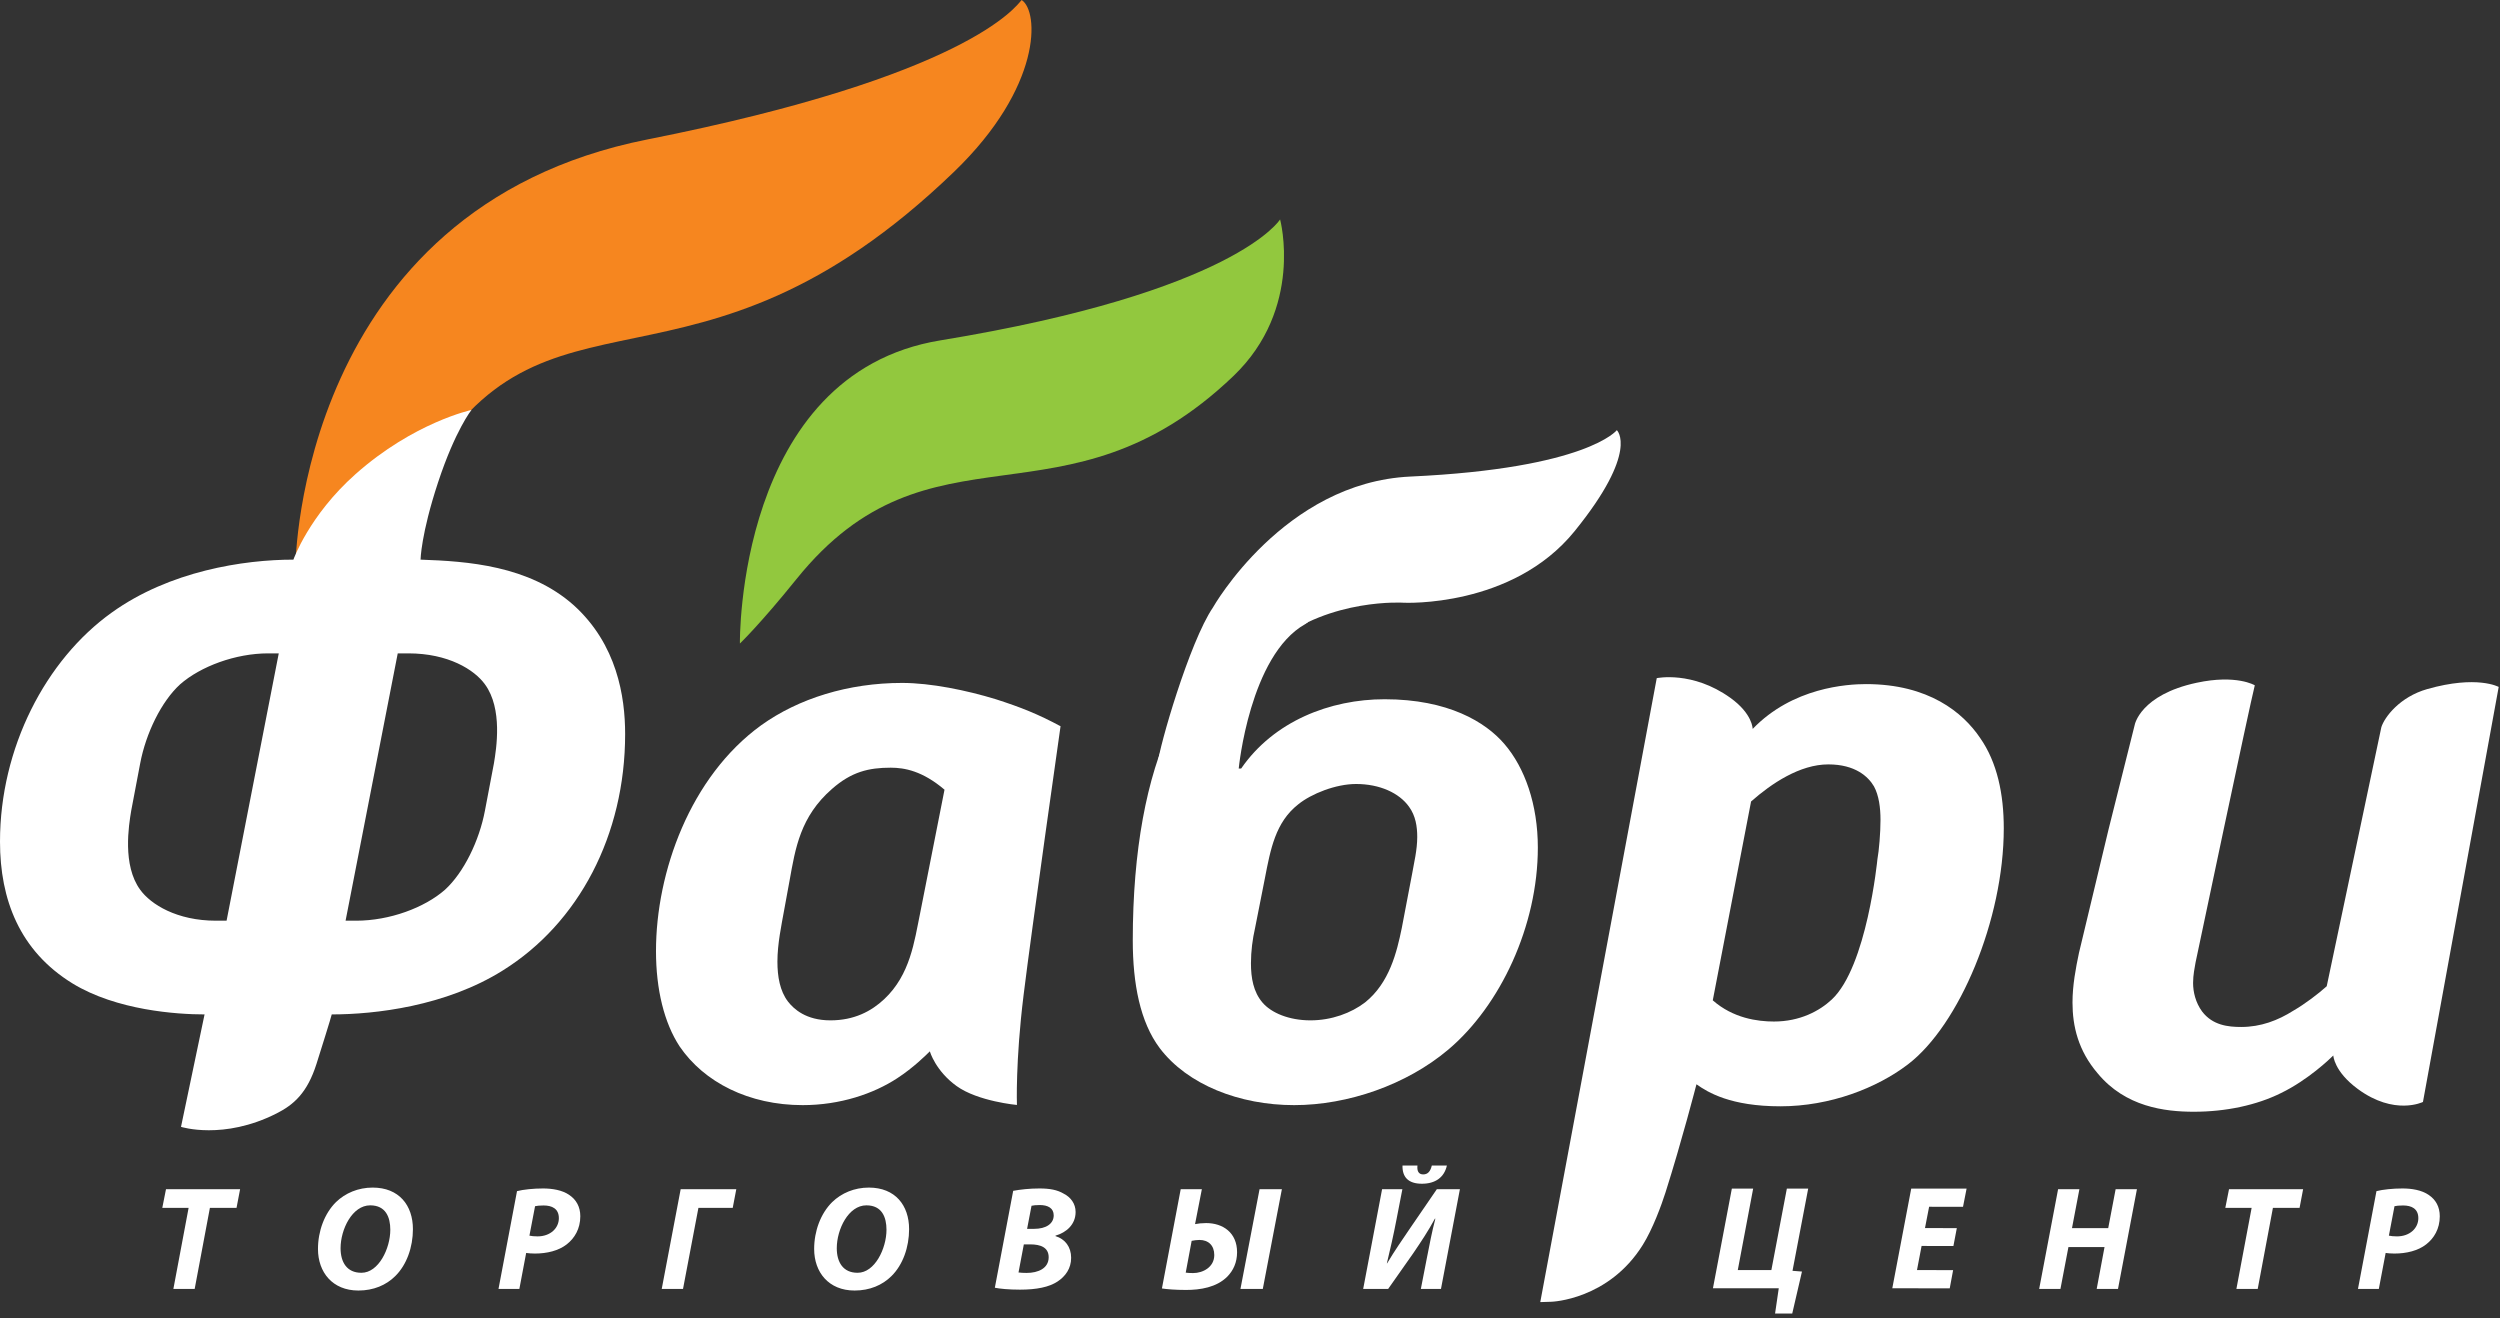 <?xml version="1.0" encoding="UTF-8"?> <svg xmlns="http://www.w3.org/2000/svg" width="421" height="222" viewBox="0 0 421 222" fill="none"><rect x="0" y="0" width="421" height="222" fill="#333333" stroke="none"/> <path d="M52.159 99.109C50.825 118.387 62.828 95.049 71.131 80.265C91.54 43.928 116.607 71.393 160.677 28.915C175.511 14.613 174.992 1.901 172.044 0C171.085 1.076 162.959 12.788 109.036 23.481C50.267 35.135 49.768 95.129 49.768 95.129C48.729 101.665 52.292 97.137 52.159 99.109Z" fill="#F6861F"></path> <path d="M214.733 108.201C224.151 100.672 236.4 101.5 236.4 101.5C236.4 101.5 254.671 102.389 265.151 89.466C276.111 75.949 272.277 72.439 272.277 72.439C272.277 72.439 267.288 78.882 237.528 80.251C216.192 81.231 204.264 102.293 204.264 102.293C200.28 108.154 195.137 126.013 194.98 128.505C194.919 129.469 194.111 127.922 200.343 121.996C207.621 113.114 213.673 109.044 214.733 108.201Z" fill="white"></path> <path d="M124.599 108.37C124.599 108.37 128.023 105.094 134.127 97.516C156.76 69.431 179.312 90.496 207.703 63.326C219.611 51.927 215.569 36.951 215.569 36.951C215.569 36.951 208.111 49.16 158.344 57.321C123.956 62.961 124.599 108.37 124.599 108.37Z" fill="#92C83E"></path> <path d="M58.195 155.046H59.979C65.607 155.046 71.509 152.851 74.937 149.831C78.096 146.947 80.704 141.592 81.663 136.518L83.176 128.556C83.585 126.084 84.684 119.358 81.663 115.24C79.879 112.77 75.489 110.027 68.76 110.027H66.979L58.195 155.046ZM45.156 110.027C39.664 110.027 33.763 112.226 30.332 115.24C27.176 118.123 24.567 123.475 23.607 128.556L22.096 136.518C21.684 138.983 20.588 145.712 23.607 149.831C25.389 152.3 29.783 155.046 36.372 155.046H38.156L46.943 110.027H45.156ZM79.395 69.035C79.395 69.035 76.671 72.443 73.776 81.214C70.883 89.983 70.823 94.243 70.823 94.243C78.648 94.516 89.077 95.202 96.625 101.928C103.899 108.514 105.273 117.298 105.273 123.615C105.273 140.631 97.451 155.458 84.684 163.418C75.077 169.456 63.135 170.828 55.864 170.828C55.864 170.828 55.815 171.194 53.299 179.152C51.751 184.024 49.5 186.022 46.559 187.51C37.599 192.044 30.481 189.762 30.481 189.762L34.448 170.828C29.783 170.828 19.624 170.144 12.216 165.614C3.291 160.124 0 151.475 0 141.732C0 125.947 7.687 111.124 18.803 103.166C28.548 96.16 41.036 94.243 49.408 94.243C49.408 94.243 52.049 86.795 59.861 79.853C69.681 71.122 79.395 69.035 79.395 69.035Z" fill="white"></path> <path d="M159.056 132.984C155.347 129.829 152.331 129.278 149.997 129.278C146.292 129.278 143.407 129.965 140.115 132.848C134.763 137.512 133.939 142.866 132.976 148.221L132.019 153.437C131.604 155.77 130.917 158.925 130.917 161.948C130.917 164.418 131.328 166.889 132.703 168.672C133.667 169.908 135.721 171.828 139.843 171.828C143.823 171.828 146.703 170.317 148.901 168.26C153.292 164.14 153.976 158.514 154.937 153.848L159.056 132.984ZM156.584 177.046C156.039 177.59 153.841 179.788 151.097 181.573C147.12 184.178 141.487 186.104 135.175 186.104C126.115 186.104 118.565 182.26 114.451 176.22C111.84 172.241 110.469 166.614 110.469 160.162C110.469 146.849 116.233 130.79 128.173 122.141C134.488 117.614 142.861 115.005 151.919 115.005C156.723 115.005 162.763 116.241 167.704 117.753C171.959 119.124 174.752 120.238 178.596 122.296C178.596 122.296 173.757 156.293 172.371 167.574C170.981 178.853 171.252 186.076 171.252 186.076C171.252 186.076 164.688 185.477 161.101 182.898C157.519 180.322 156.584 177.046 156.584 177.046Z" fill="white"></path> <path d="M237.832 146.985C238.111 145.337 238.663 143.142 238.663 140.948C238.663 139.161 238.384 137.378 237.288 135.866C235.639 133.536 232.348 132.025 228.363 132.025C224.933 132.025 220.816 133.672 218.619 135.456C214.777 138.476 213.955 143.005 212.999 147.948L211.345 156.317C210.936 158.104 210.66 160.162 210.66 162.221C210.66 164.692 211.072 167.024 212.581 168.808C214.089 170.594 217.113 171.828 220.679 171.828C224.251 171.828 227.543 170.594 229.876 168.808C233.996 165.514 235.231 160.298 236.053 156.317L237.832 146.985ZM206.499 110.874C211.463 106.118 222.739 103.452 219.799 105.101C210.444 110.36 208.6 129.418 208.6 129.418H209.012C214.501 121.457 223.972 117.753 233.173 117.753C243.876 117.753 250.187 121.593 253.351 125.301C256.772 129.278 258.972 135.456 258.972 142.732C258.972 155.908 252.657 169.361 243.876 176.768C236.876 182.672 226.996 186.104 217.933 186.104C208.739 186.104 199.957 182.672 195.291 176.494C191.995 172.104 190.759 165.65 190.759 158.38C190.759 143.142 193.109 130.945 197.249 122.169C199.52 117.361 202.311 114.882 206.499 110.874Z" fill="white"></path> <path d="M420.78 115.679C420.78 115.679 417.157 113.653 408.753 116.038C404.113 117.357 401.559 120.759 401.02 122.451L391.821 166.082C390.455 167.318 388.121 169.098 386.201 170.197C383.595 171.846 380.712 172.942 377.419 172.942C375.223 172.942 372.608 172.669 370.832 170.333C369.728 168.823 369.316 167.039 369.316 165.533C369.316 164.155 369.592 162.922 369.728 162.098C369.728 162.098 378.851 118.734 379.707 115.406C379.707 115.406 376.641 113.535 369.923 114.975C360.4 117.014 359.485 122.073 359.485 122.073L355.085 139.649L350.103 160.45C349.551 163.059 349.009 165.942 349.009 168.823C349.009 172.805 349.96 176.922 353.256 180.765C357.925 186.393 364.517 187.218 369.455 187.218C374.808 187.218 380.025 186.119 384.14 184.062C388.668 181.865 392.376 178.297 392.928 177.745C392.928 177.745 393.032 180.425 397.051 183.382C403.236 187.942 408.025 185.57 408.025 185.57" fill="white"></path> <path d="M288.431 168.457C291.865 171.474 295.975 172.025 298.728 172.025C303.116 172.025 306.409 170.245 308.469 168.32C314.395 162.788 316.155 144.71 316.155 144.71C316.431 143.204 316.676 140.256 316.676 138.061C316.676 135.998 316.4 133.942 315.579 132.429C314.616 130.784 312.42 128.725 307.889 128.725C303.089 128.725 298.316 131.945 294.881 134.969L288.431 168.457ZM259.381 219.274L278.996 114.201C278.996 114.201 284.988 112.925 291.389 117.512C295.168 120.224 295.149 122.753 295.149 122.753C301.881 115.75 311.087 115.202 314.24 115.202C324.803 115.202 330.569 120.004 333.449 124.264C336.332 128.378 337.436 133.733 337.436 139.497C337.436 154.866 329.936 172.656 321.291 179.245C316.076 183.226 308.196 186.302 299.821 186.302C291.455 186.302 287.611 183.966 285.685 182.594C285.685 182.594 283.185 192.276 280.472 200.804C279.788 202.953 278.327 206.941 276.657 209.622C270.884 218.904 261.288 219.214 261.288 219.214" fill="white"></path> <path d="M31.763 203.4H27.331L27.953 200.262H40.433L39.833 203.4H35.349L32.784 217.051H29.197" fill="white"></path> <path d="M60.868 214.336C63.757 214.336 65.727 210.252 65.727 207.088C65.727 204.996 64.977 202.979 62.339 202.979C59.325 202.979 57.353 207.013 57.353 210.203C57.353 212.568 58.428 214.336 60.843 214.336H60.868ZM60.344 217.325C55.987 217.325 53.547 214.239 53.547 210.325C53.547 207.312 54.643 204.349 56.583 202.429C58.153 200.912 60.321 199.989 62.763 199.989C67.197 199.989 69.536 202.979 69.536 206.989C69.536 210.027 68.489 212.992 66.572 214.885C65.027 216.428 62.885 217.325 60.369 217.325" fill="white"></path> <path d="M89.156 208.083C89.528 208.159 89.927 208.207 90.525 208.207C92.692 208.207 94.112 206.813 94.112 205.145C94.112 203.525 92.94 203.001 91.548 203.001C90.875 203.001 90.403 203.051 90.104 203.126L89.156 208.083ZM87.065 200.587C88.132 200.313 89.828 200.137 91.448 200.137C92.94 200.137 94.684 200.387 95.904 201.258C97.023 202.031 97.724 203.202 97.724 204.819C97.724 206.938 96.751 208.531 95.432 209.554C94.063 210.623 92.12 211.098 90.075 211.098C89.481 211.098 88.979 211.049 88.607 210.998L87.461 217.051H83.948" fill="white"></path> <path d="M123.992 200.263L123.392 203.401H117.615L115.021 217.052H111.437L114.625 200.263" fill="white"></path> <path d="M144.428 214.336C147.317 214.336 149.284 210.252 149.284 207.088C149.284 204.996 148.536 202.979 145.899 202.979C142.88 202.979 140.913 207.013 140.913 210.203C140.913 212.568 141.984 214.336 144.403 214.336H144.428ZM143.903 217.325C139.544 217.325 137.104 214.239 137.104 210.325C137.104 207.312 138.2 204.349 140.143 202.429C141.712 200.912 143.877 199.989 146.32 199.989C150.755 199.989 153.093 202.979 153.093 206.989C153.093 210.027 152.049 212.992 150.131 214.885C148.585 216.428 146.444 217.325 143.929 217.325" fill="white"></path> <path d="M172.963 206.938H174.157C176.125 206.938 177.444 206.093 177.444 204.671C177.444 203.45 176.473 202.929 175.103 202.929C174.481 202.929 173.981 202.978 173.708 203.051L172.963 206.938ZM171.517 214.286C171.915 214.335 172.361 214.361 172.887 214.361C174.828 214.361 176.597 213.587 176.597 211.721C176.597 210.051 175.205 209.554 173.507 209.554H172.413L171.517 214.286ZM170.621 200.535C171.817 200.313 173.359 200.137 175.029 200.137C176.772 200.137 178.043 200.362 179.163 201.033C180.284 201.606 181.132 202.679 181.132 204.098C181.132 206.215 179.564 207.562 177.744 208.083V208.159C179.364 208.657 180.38 209.975 180.38 211.819C180.38 213.615 179.413 214.934 178.095 215.805C176.673 216.751 174.553 217.177 171.768 217.177C169.872 217.177 168.353 217.026 167.531 216.854" fill="white"></path> <path d="M215.869 200.263L212.656 217.052H208.893L212.109 200.263H215.869ZM199.676 214.312C199.976 214.361 200.424 214.385 200.921 214.385C202.567 214.385 204.484 213.391 204.484 211.348C204.484 209.728 203.489 208.807 201.995 208.807C201.541 208.807 201.049 208.88 200.675 208.956L199.676 214.312ZM202.393 200.263L201.247 206.141C201.721 206.041 202.443 205.965 203.112 205.965C205.952 205.965 208.323 207.587 208.323 210.873C208.323 212.617 207.675 213.963 206.676 214.984C204.859 216.804 202.117 217.227 199.727 217.227C197.935 217.227 196.441 217.103 195.668 216.976L198.831 200.263" fill="white"></path> <path d="M238.7 196.278C238.601 197.174 238.875 197.772 239.669 197.772C240.468 197.772 240.893 197.224 241.117 196.278H243.656C243.211 198.27 241.716 199.341 239.448 199.341C237.156 199.341 236.132 198.221 236.181 196.278H238.7ZM236.161 200.262L235.164 205.393C234.664 208.009 234.112 210.401 233.547 212.745H233.593C234.864 210.598 236.181 208.733 237.405 206.914L241.963 200.262H245.848L242.661 217.052H239.273L240.271 211.921C240.763 209.429 241.117 207.512 241.716 205.221H241.637C240.567 207.213 239.296 209.13 238.005 211.025L233.768 217.052H229.56L232.744 200.262" fill="white"></path> <path d="M295.233 200.155L292.643 213.879H298.299L300.908 200.155H304.501L301.859 214.005L303.452 214.129L301.812 221.203H298.921L299.543 216.945H288.46L291.645 200.155" fill="white"></path> <path d="M328.955 209.829L323.595 209.819L322.821 213.879L328.905 213.89L328.335 216.955L318.663 216.945L321.851 200.155L331.173 200.166L330.572 203.229L324.864 203.219L324.168 206.806L329.528 206.817" fill="white"></path> <path d="M350.171 200.263L348.925 206.813H355.025L356.272 200.263H359.859L356.671 217.052H353.085L354.403 210.003H348.324L346.98 217.052H343.397L346.583 200.263" fill="white"></path> <path d="M379.176 203.4H374.744L375.367 200.262H387.845L387.249 203.4H382.761L380.2 217.051H376.611" fill="white"></path> <path d="M402.288 208.083C402.663 208.159 403.061 208.207 403.657 208.207C405.824 208.207 407.247 206.813 407.247 205.145C407.247 203.525 406.077 203.001 404.681 203.001C404.007 203.001 403.536 203.051 403.233 203.126L402.288 208.083ZM400.197 200.587C401.267 200.313 402.963 200.137 404.58 200.137C406.077 200.137 407.819 200.387 409.04 201.258C410.163 202.031 410.859 203.202 410.859 204.819C410.859 206.938 409.887 208.531 408.567 209.554C407.2 210.623 405.255 211.098 403.209 211.098C402.613 211.098 402.116 211.049 401.744 210.998L400.595 217.051H397.083" fill="white"></path> </svg> 